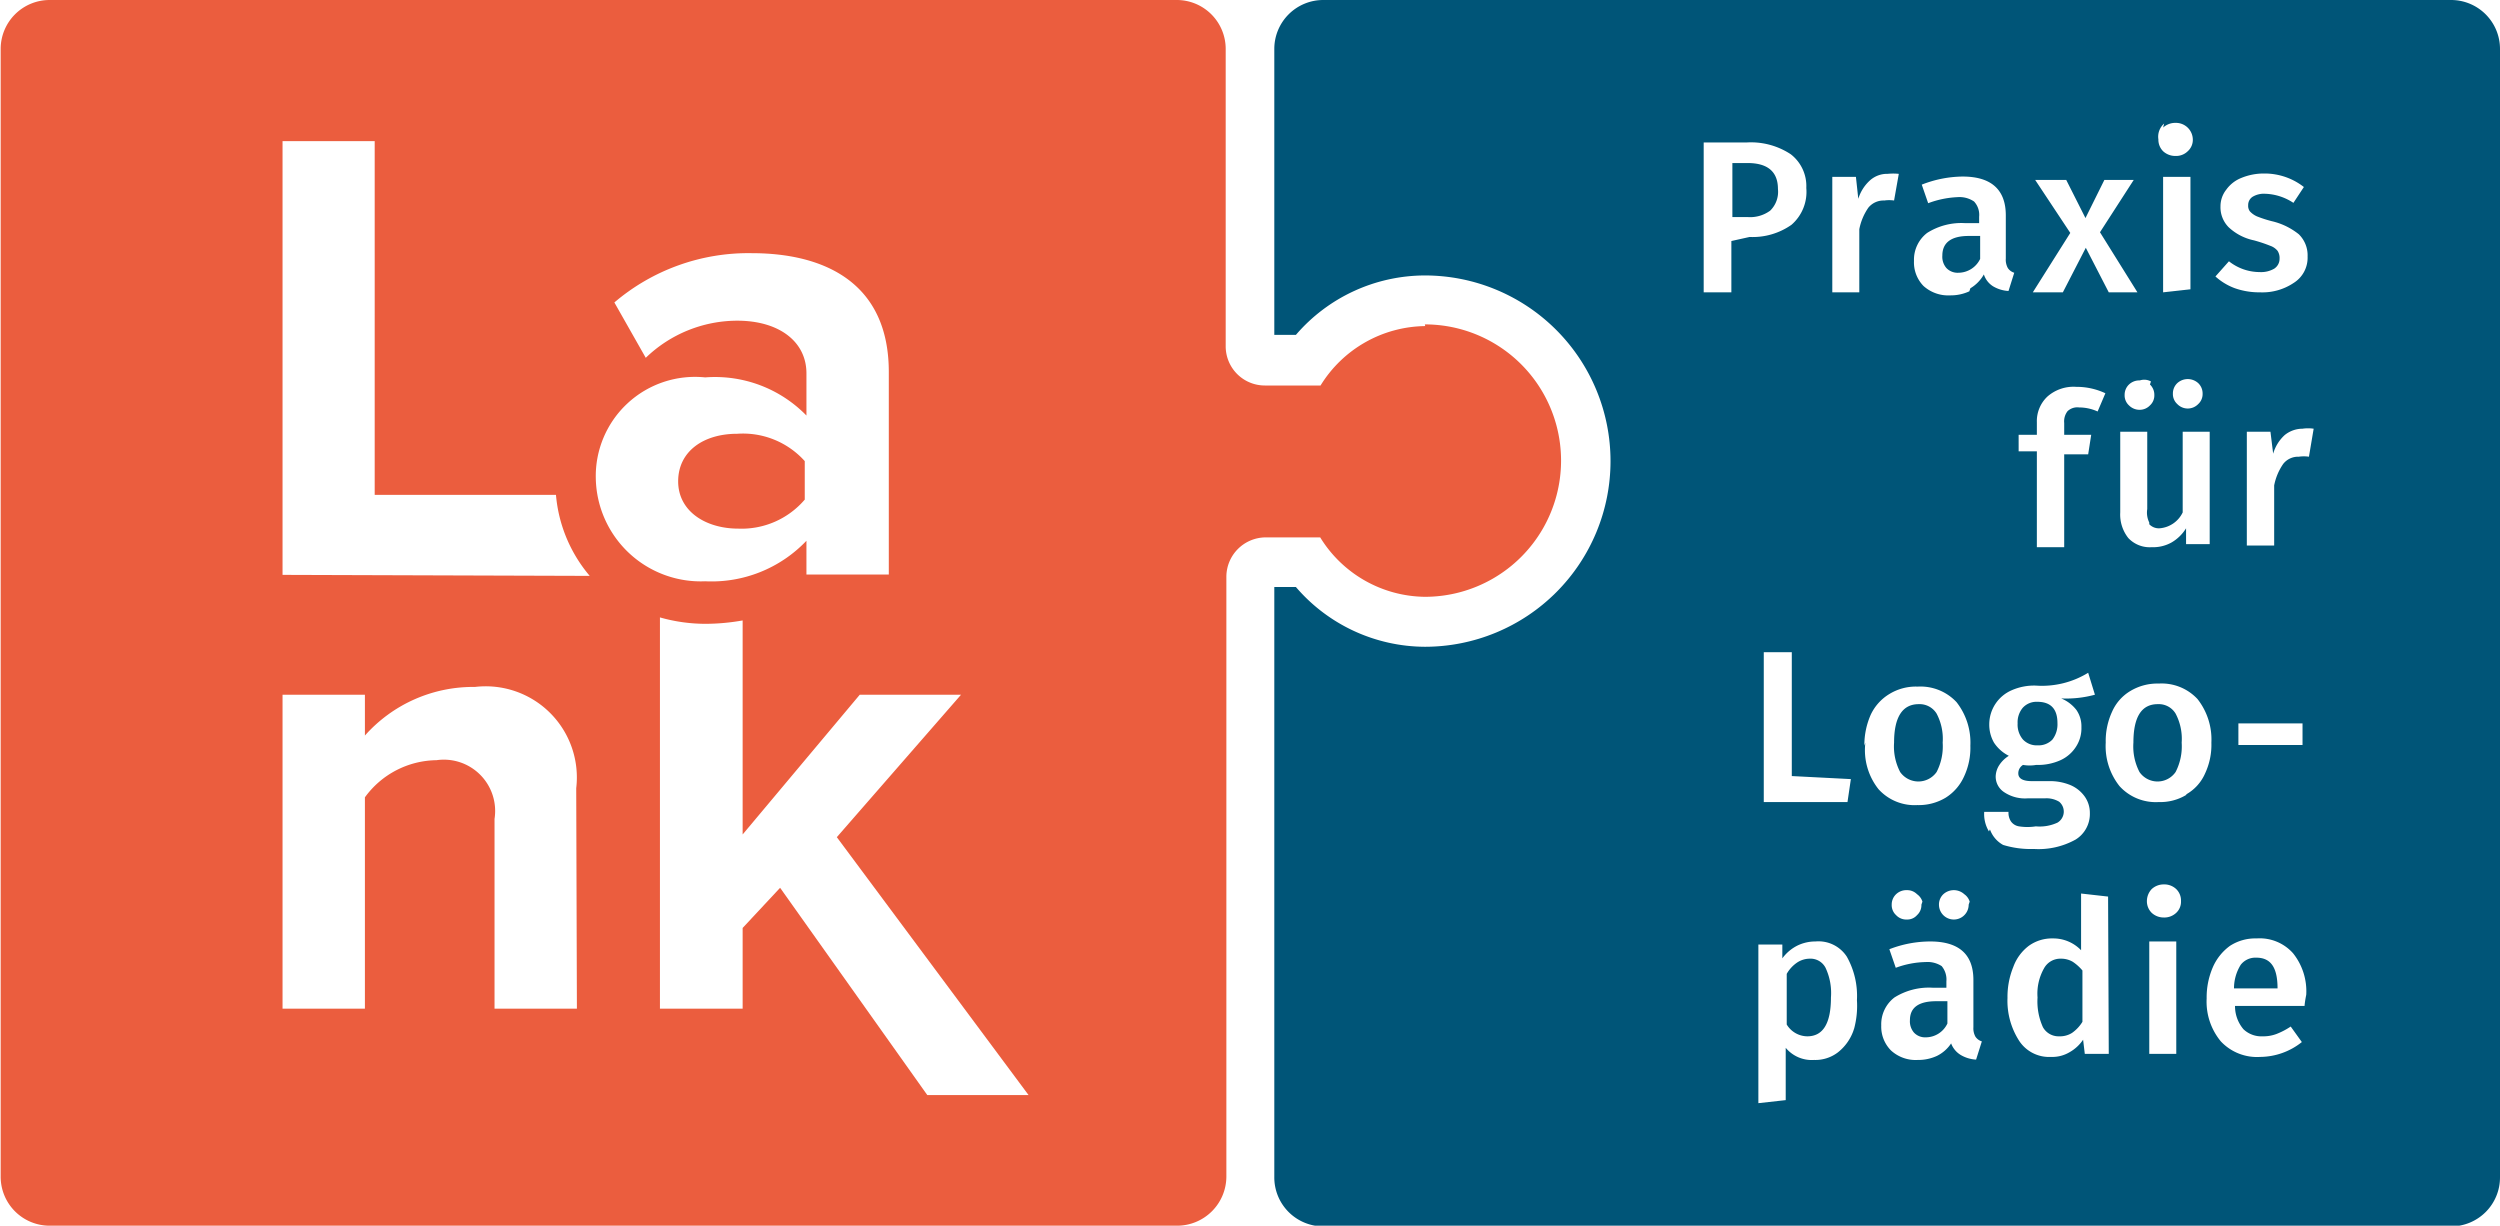<svg id="Ebene_1" data-name="Ebene 1" xmlns="http://www.w3.org/2000/svg" viewBox="0 0 74.06 36.31"><defs><style>.cls-1{fill:#005578;}.cls-1,.cls-2{fill-rule:evenodd;}.cls-2{fill:#eb5d3e;}</style></defs><title>logopaedie-lank-logo</title><path class="cls-1" d="M151.93,94.83a.68.68,0,0,0-.35-.09.55.55,0,0,0-.5.29,1.52,1.52,0,0,0-.19.86,1.85,1.85,0,0,0,.16.88.53.53,0,0,0,.48.27.67.67,0,0,0,.38-.1,1.1,1.1,0,0,0,.31-.33V95.09A1.33,1.33,0,0,0,151.93,94.83Z" transform="translate(-90.53 -66.34)"/><path class="cls-1" d="M148.07,73.91a.51.51,0,0,0,.12.37.46.46,0,0,0,.36.14.72.72,0,0,0,.64-.41v-.68h-.34C148.33,73.33,148.07,73.53,148.07,73.91Z" transform="translate(-90.53 -66.34)"/><path class="cls-1" d="M150.89,88.42a.57.57,0,0,0,.44-.17.74.74,0,0,0,.15-.49q0-.63-.6-.63a.55.55,0,0,0-.43.18.67.67,0,0,0-.15.46.68.68,0,0,0,.16.48A.56.56,0,0,0,150.89,88.42Z" transform="translate(-90.53 -66.34)"/><path class="cls-1" d="M142.3,71.17h-.45v1.6h.45a1,1,0,0,0,.67-.19.78.78,0,0,0,.23-.64C143.2,71.43,142.9,71.17,142.3,71.17Z" transform="translate(-90.53 -66.34)"/><path class="cls-1" d="M147.11,96.56a.51.51,0,0,0,.12.37.45.45,0,0,0,.35.14.71.71,0,0,0,.64-.41V96h-.33Q147.11,96,147.11,96.56Z" transform="translate(-90.53 -66.34)"/><path class="cls-1" d="M147.9,89.21a1.66,1.66,0,0,0,.18-.87,1.6,1.6,0,0,0-.18-.86.59.59,0,0,0-.53-.28c-.48,0-.73.38-.73,1.14a1.64,1.64,0,0,0,.18.87.66.66,0,0,0,1.08,0Z" transform="translate(-90.53 -66.34)"/><path class="cls-1" d="M144.14,94.74a.68.68,0,0,0-.38.12,1,1,0,0,0-.3.33v1.5a.72.72,0,0,0,.61.35c.47,0,.7-.39.7-1.15a1.76,1.76,0,0,0-.16-.88A.5.5,0,0,0,144.14,94.74Z" transform="translate(-90.53 -66.34)"/><path class="cls-1" d="M163.14,66.34H129.73a1.45,1.45,0,0,0-1.45,1.45V74.5h0v1.76h.64a5.05,5.05,0,0,1,3.82-1.76,5.5,5.5,0,0,1,0,11,5.06,5.06,0,0,1-3.82-1.77h-.64v1.77h0v15.71a1.45,1.45,0,0,0,1.45,1.46h33.41a1.45,1.45,0,0,0,1.45-1.46V67.79A1.45,1.45,0,0,0,163.14,66.34ZM158,73.77a.49.49,0,0,0-.22-.15,4.36,4.36,0,0,0-.48-.16,1.56,1.56,0,0,1-.75-.39.84.84,0,0,1-.24-.62.79.79,0,0,1,.17-.49,1,1,0,0,1,.45-.35,1.74,1.74,0,0,1,.67-.13,1.89,1.89,0,0,1,1.18.4l-.31.47a1.6,1.6,0,0,0-.84-.27.65.65,0,0,0-.37.09.29.29,0,0,0-.13.25.27.27,0,0,0,.05.18.63.63,0,0,0,.21.15,3.64,3.64,0,0,0,.43.14,2,2,0,0,1,.81.39.87.87,0,0,1,.26.66.88.88,0,0,1-.41.78,1.66,1.66,0,0,1-1,.28,2.17,2.17,0,0,1-.74-.12,1.76,1.76,0,0,1-.58-.35l.4-.45a1.47,1.47,0,0,0,.91.32.78.78,0,0,0,.43-.1.35.35,0,0,0,.16-.3A.39.39,0,0,0,158,73.77Zm-1.16,14h1.9v.64h-1.9Zm-2.64-5.9a.39.39,0,0,0,.31.12.83.83,0,0,0,.68-.47V79.13h.8v3.33h-.7l0-.47a1.23,1.23,0,0,1-.43.42,1.12,1.12,0,0,1-.59.14.87.87,0,0,1-.69-.27,1.12,1.12,0,0,1-.24-.76V79.13h.8v2.29A.67.67,0,0,0,154.2,81.82ZM155.78,78a.4.4,0,0,1-.13.31.43.43,0,0,1-.62,0,.4.4,0,0,1-.13-.31.42.42,0,0,1,.13-.31.46.46,0,0,1,.62,0A.42.42,0,0,1,155.78,78Zm-1.17-3V71.58h.81v3.33Zm0-4.88a.53.53,0,0,1,.37-.14.5.5,0,0,1,.51.49.45.45,0,0,1-.15.35.49.49,0,0,1-.36.14.53.53,0,0,1-.37-.14.48.48,0,0,1-.14-.35A.52.52,0,0,1,154.64,70Zm-.39,7.61a.42.42,0,0,1,.13.31.4.4,0,0,1-.13.31.42.42,0,0,1-.3.13.44.44,0,0,1-.32-.13.4.4,0,0,1-.13-.31.42.42,0,0,1,.13-.31.44.44,0,0,1,.32-.12A.41.41,0,0,1,154.25,77.64Zm-3.4-6.06h.92l.57,1.13.56-1.13h.87l-1,1.55,1.11,1.78H153l-.68-1.32-.68,1.32h-.89l1.11-1.76Zm-.49,7.55h.54v-.37a1,1,0,0,1,.31-.76,1.17,1.17,0,0,1,.86-.29,2,2,0,0,1,.86.19l-.23.54a1.33,1.33,0,0,0-.55-.12.42.42,0,0,0-.34.11.49.49,0,0,0-.1.35v.35h.8l-.09.58h-.71v2.75h-.81V79.71h-.54Zm-8.51-5.74v1.52H141V70.56h1.28a2.14,2.14,0,0,1,1.3.35,1.19,1.19,0,0,1,.46,1A1.29,1.29,0,0,1,143.6,73a2,2,0,0,1-1.24.36Zm3.54,15.94-.1.68h-2.48V85.66h.83v3.67Zm.07,7.47a1.42,1.42,0,0,1-.46.63,1.1,1.1,0,0,1-.7.22,1,1,0,0,1-.84-.36v1.55l-.81.09v-4.7h.71l0,.41a1.24,1.24,0,0,1,.45-.38,1.21,1.21,0,0,1,.53-.12,1,1,0,0,1,.93.45,2.37,2.37,0,0,1,.3,1.29A2.61,2.61,0,0,1,145.46,96.8Zm.18-21.89h-.8V71.58h.7l.07.65a1.22,1.22,0,0,1,.35-.55.76.76,0,0,1,.52-.19,1.66,1.66,0,0,1,.33,0l-.14.79a1,1,0,0,0-.29,0,.58.58,0,0,0-.47.21,1.68,1.68,0,0,0-.27.64Zm.15,13.43a2.22,2.22,0,0,1,.19-.92,1.42,1.42,0,0,1,.55-.61,1.5,1.5,0,0,1,.84-.22,1.46,1.46,0,0,1,1.15.46,1.94,1.94,0,0,1,.41,1.29,2,2,0,0,1-.19.92,1.43,1.43,0,0,1-.54.62,1.55,1.55,0,0,1-.84.22,1.44,1.44,0,0,1-1.15-.47A1.86,1.86,0,0,1,145.79,88.34Zm3.09,4.71a.44.44,0,0,1-.88,0,.42.42,0,0,1,.13-.31.46.46,0,0,1,.62,0A.42.42,0,0,1,148.88,93.05Zm-1.4,0a.4.4,0,0,1-.13.31.38.38,0,0,1-.3.13.41.41,0,0,1-.32-.13.4.4,0,0,1-.13-.31.42.42,0,0,1,.13-.31.44.44,0,0,1,.32-.12.41.41,0,0,1,.3.12A.42.42,0,0,1,147.48,93.05Zm1.62,4.59a1,1,0,0,1-.46-.14.68.68,0,0,1-.28-.34,1.07,1.07,0,0,1-.42.37,1.32,1.32,0,0,1-.57.12,1.08,1.08,0,0,1-.79-.28,1,1,0,0,1-.29-.74,1,1,0,0,1,.39-.83,1.92,1.92,0,0,1,1.13-.29h.41v-.19a.62.62,0,0,0-.14-.45.77.77,0,0,0-.48-.12,2.7,2.7,0,0,0-.88.17l-.19-.55a3.36,3.36,0,0,1,1.21-.23c.85,0,1.28.38,1.28,1.14v1.4a.51.51,0,0,0,.06.28.35.35,0,0,0,.19.14Zm-.2-22.76a1.32,1.32,0,0,1-.57.12,1.09,1.09,0,0,1-.79-.28,1,1,0,0,1-.28-.74,1,1,0,0,1,.39-.83,1.89,1.89,0,0,1,1.12-.29h.42v-.19a.58.58,0,0,0-.15-.45.76.76,0,0,0-.48-.13,2.8,2.8,0,0,0-.88.18l-.19-.55a3.38,3.38,0,0,1,1.21-.24c.85,0,1.28.39,1.28,1.15V74a.51.51,0,0,0,.06.28.35.35,0,0,0,.19.14l-.17.54a1,1,0,0,1-.46-.14.65.65,0,0,1-.27-.35A1.11,1.11,0,0,1,148.9,74.88Zm.58,16a1,1,0,0,1-.14-.58h.72a.47.47,0,0,0,.07.28.36.36,0,0,0,.24.15,1.63,1.63,0,0,0,.5,0,1.26,1.26,0,0,0,.64-.11.38.38,0,0,0,.05-.62.73.73,0,0,0-.42-.1h-.51a1.11,1.11,0,0,1-.71-.19.55.55,0,0,1-.24-.46.65.65,0,0,1,.11-.34.91.91,0,0,1,.28-.27,1.13,1.13,0,0,1-.44-.39,1.07,1.07,0,0,1-.14-.55,1.1,1.1,0,0,1,.66-1,1.65,1.65,0,0,1,.72-.14,2.61,2.61,0,0,0,1.55-.38l.2.65a3.22,3.22,0,0,1-1,.11,1.09,1.09,0,0,1,.45.34.85.85,0,0,1,.15.51,1,1,0,0,1-.16.58,1.07,1.07,0,0,1-.46.4,1.62,1.62,0,0,1-.72.14,1.15,1.15,0,0,1-.39,0,.29.29,0,0,0-.14.25c0,.15.13.23.4.23h.51a1.59,1.59,0,0,1,.64.12,1,1,0,0,1,.42.34.84.84,0,0,1,.15.49.89.89,0,0,1-.42.78,2.26,2.26,0,0,1-1.24.28,2.78,2.78,0,0,1-.91-.12A.85.85,0,0,1,149.48,90.91ZM153,97.56h-.71l-.05-.42a1.18,1.18,0,0,1-.4.37,1,1,0,0,1-.55.14,1.06,1.06,0,0,1-.94-.47A2.19,2.19,0,0,1,150,95.9a2.34,2.34,0,0,1,.17-.91,1.37,1.37,0,0,1,.46-.63,1.17,1.17,0,0,1,.71-.22,1.14,1.14,0,0,1,.84.35V92.81l.8.09Zm2,0h-.8V94.23h.8Zm0-4.18a.51.51,0,0,1-.37.14.52.52,0,0,1-.36-.14.48.48,0,0,1-.14-.35.52.52,0,0,1,.14-.35.52.52,0,0,1,.36-.14.51.51,0,0,1,.37.14.47.47,0,0,1,.14.35A.45.45,0,0,1,155,93.38Zm.31-3.5a1.49,1.49,0,0,1-.83.22,1.45,1.45,0,0,1-1.16-.47,1.9,1.9,0,0,1-.41-1.29,2.07,2.07,0,0,1,.19-.92,1.34,1.34,0,0,1,.54-.61,1.55,1.55,0,0,1,.84-.22,1.45,1.45,0,0,1,1.15.46,1.94,1.94,0,0,1,.41,1.29,2,2,0,0,1-.19.92A1.31,1.31,0,0,1,155.28,89.88Zm3.52,6.26h-2.09a1.06,1.06,0,0,0,.25.69.77.77,0,0,0,.57.21,1.1,1.1,0,0,0,.41-.07,2.14,2.14,0,0,0,.42-.22l.33.46a2,2,0,0,1-1.23.44,1.47,1.47,0,0,1-1.17-.46,1.84,1.84,0,0,1-.42-1.27,2.25,2.25,0,0,1,.18-.92,1.55,1.55,0,0,1,.51-.64,1.38,1.38,0,0,1,.79-.22,1.32,1.32,0,0,1,1.08.44,1.8,1.8,0,0,1,.39,1.23S158.81,96,158.8,96.14Zm.1-16.27a1,1,0,0,0-.3,0,.56.56,0,0,0-.46.21,1.68,1.68,0,0,0-.27.64v1.78h-.81V79.13h.7l.08.65a1.2,1.2,0,0,1,.34-.55.84.84,0,0,1,.53-.19,1.14,1.14,0,0,1,.33,0Z" transform="translate(-90.53 -66.34)"/><path class="cls-1" d="M154.45,87.2q-.72,0-.72,1.14a1.64,1.64,0,0,0,.18.87.65.65,0,0,0,1.07,0,1.66,1.66,0,0,0,.18-.87,1.6,1.6,0,0,0-.18-.86A.58.58,0,0,0,154.45,87.2Z" transform="translate(-90.53 -66.34)"/><path class="cls-1" d="M157.37,94.71a.55.55,0,0,0-.46.21,1.32,1.32,0,0,0-.2.7H158v0C158,95,157.8,94.71,157.37,94.71Z" transform="translate(-90.53 -66.34)"/><path class="cls-2" d="M114.37,81.14V80a2.46,2.46,0,0,0-2-.81c-1,0-1.75.52-1.75,1.41S111.44,82,112.4,82A2.46,2.46,0,0,0,114.37,81.14Z" transform="translate(-90.53 -66.34)"/><path class="cls-2" d="M132.75,76a3.69,3.69,0,0,0-3.1,1.76H128a1.16,1.16,0,0,1-1.16-1.17V67.79a1.45,1.45,0,0,0-1.46-1.45H92a1.45,1.45,0,0,0-1.45,1.45v33.4A1.45,1.45,0,0,0,92,102.65h33.4a1.46,1.46,0,0,0,1.46-1.46V84h0v-.59A1.17,1.17,0,0,1,128,82.26h1.64a3.69,3.69,0,0,0,3.1,1.76,4,4,0,0,0,0-8.07ZM107.62,96.22h-2.44V90.6a1.52,1.52,0,0,0-1.72-1.74,2.66,2.66,0,0,0-2.12,1.1v6.26H98.9v-9.3h2.44v1.21a4.29,4.29,0,0,1,3.26-1.44,2.7,2.7,0,0,1,3,3ZM98.9,83.37V70.52h2.73V81H107a4.27,4.27,0,0,0,1,2.4Zm9.28-2.85a2.94,2.94,0,0,1,3.24-3,3.78,3.78,0,0,1,3,1.13V77.4c0-.94-.81-1.56-2.05-1.56a3.91,3.91,0,0,0-2.71,1.1l-.93-1.64a6.12,6.12,0,0,1,4.07-1.46c2.12,0,4.06.85,4.06,3.52v6h-2.44v-1a3.88,3.88,0,0,1-3,1.2A3.11,3.11,0,0,1,108.18,80.52ZM118,98.78l-4.36-6.14-1.11,1.19v2.39h-2.45V84.63a4.93,4.93,0,0,0,1.37.19,6.38,6.38,0,0,0,1.08-.1v6.34L116,86.92h3l-3.68,4.22L121,98.78Z" transform="translate(-90.53 -66.34)"/></svg>